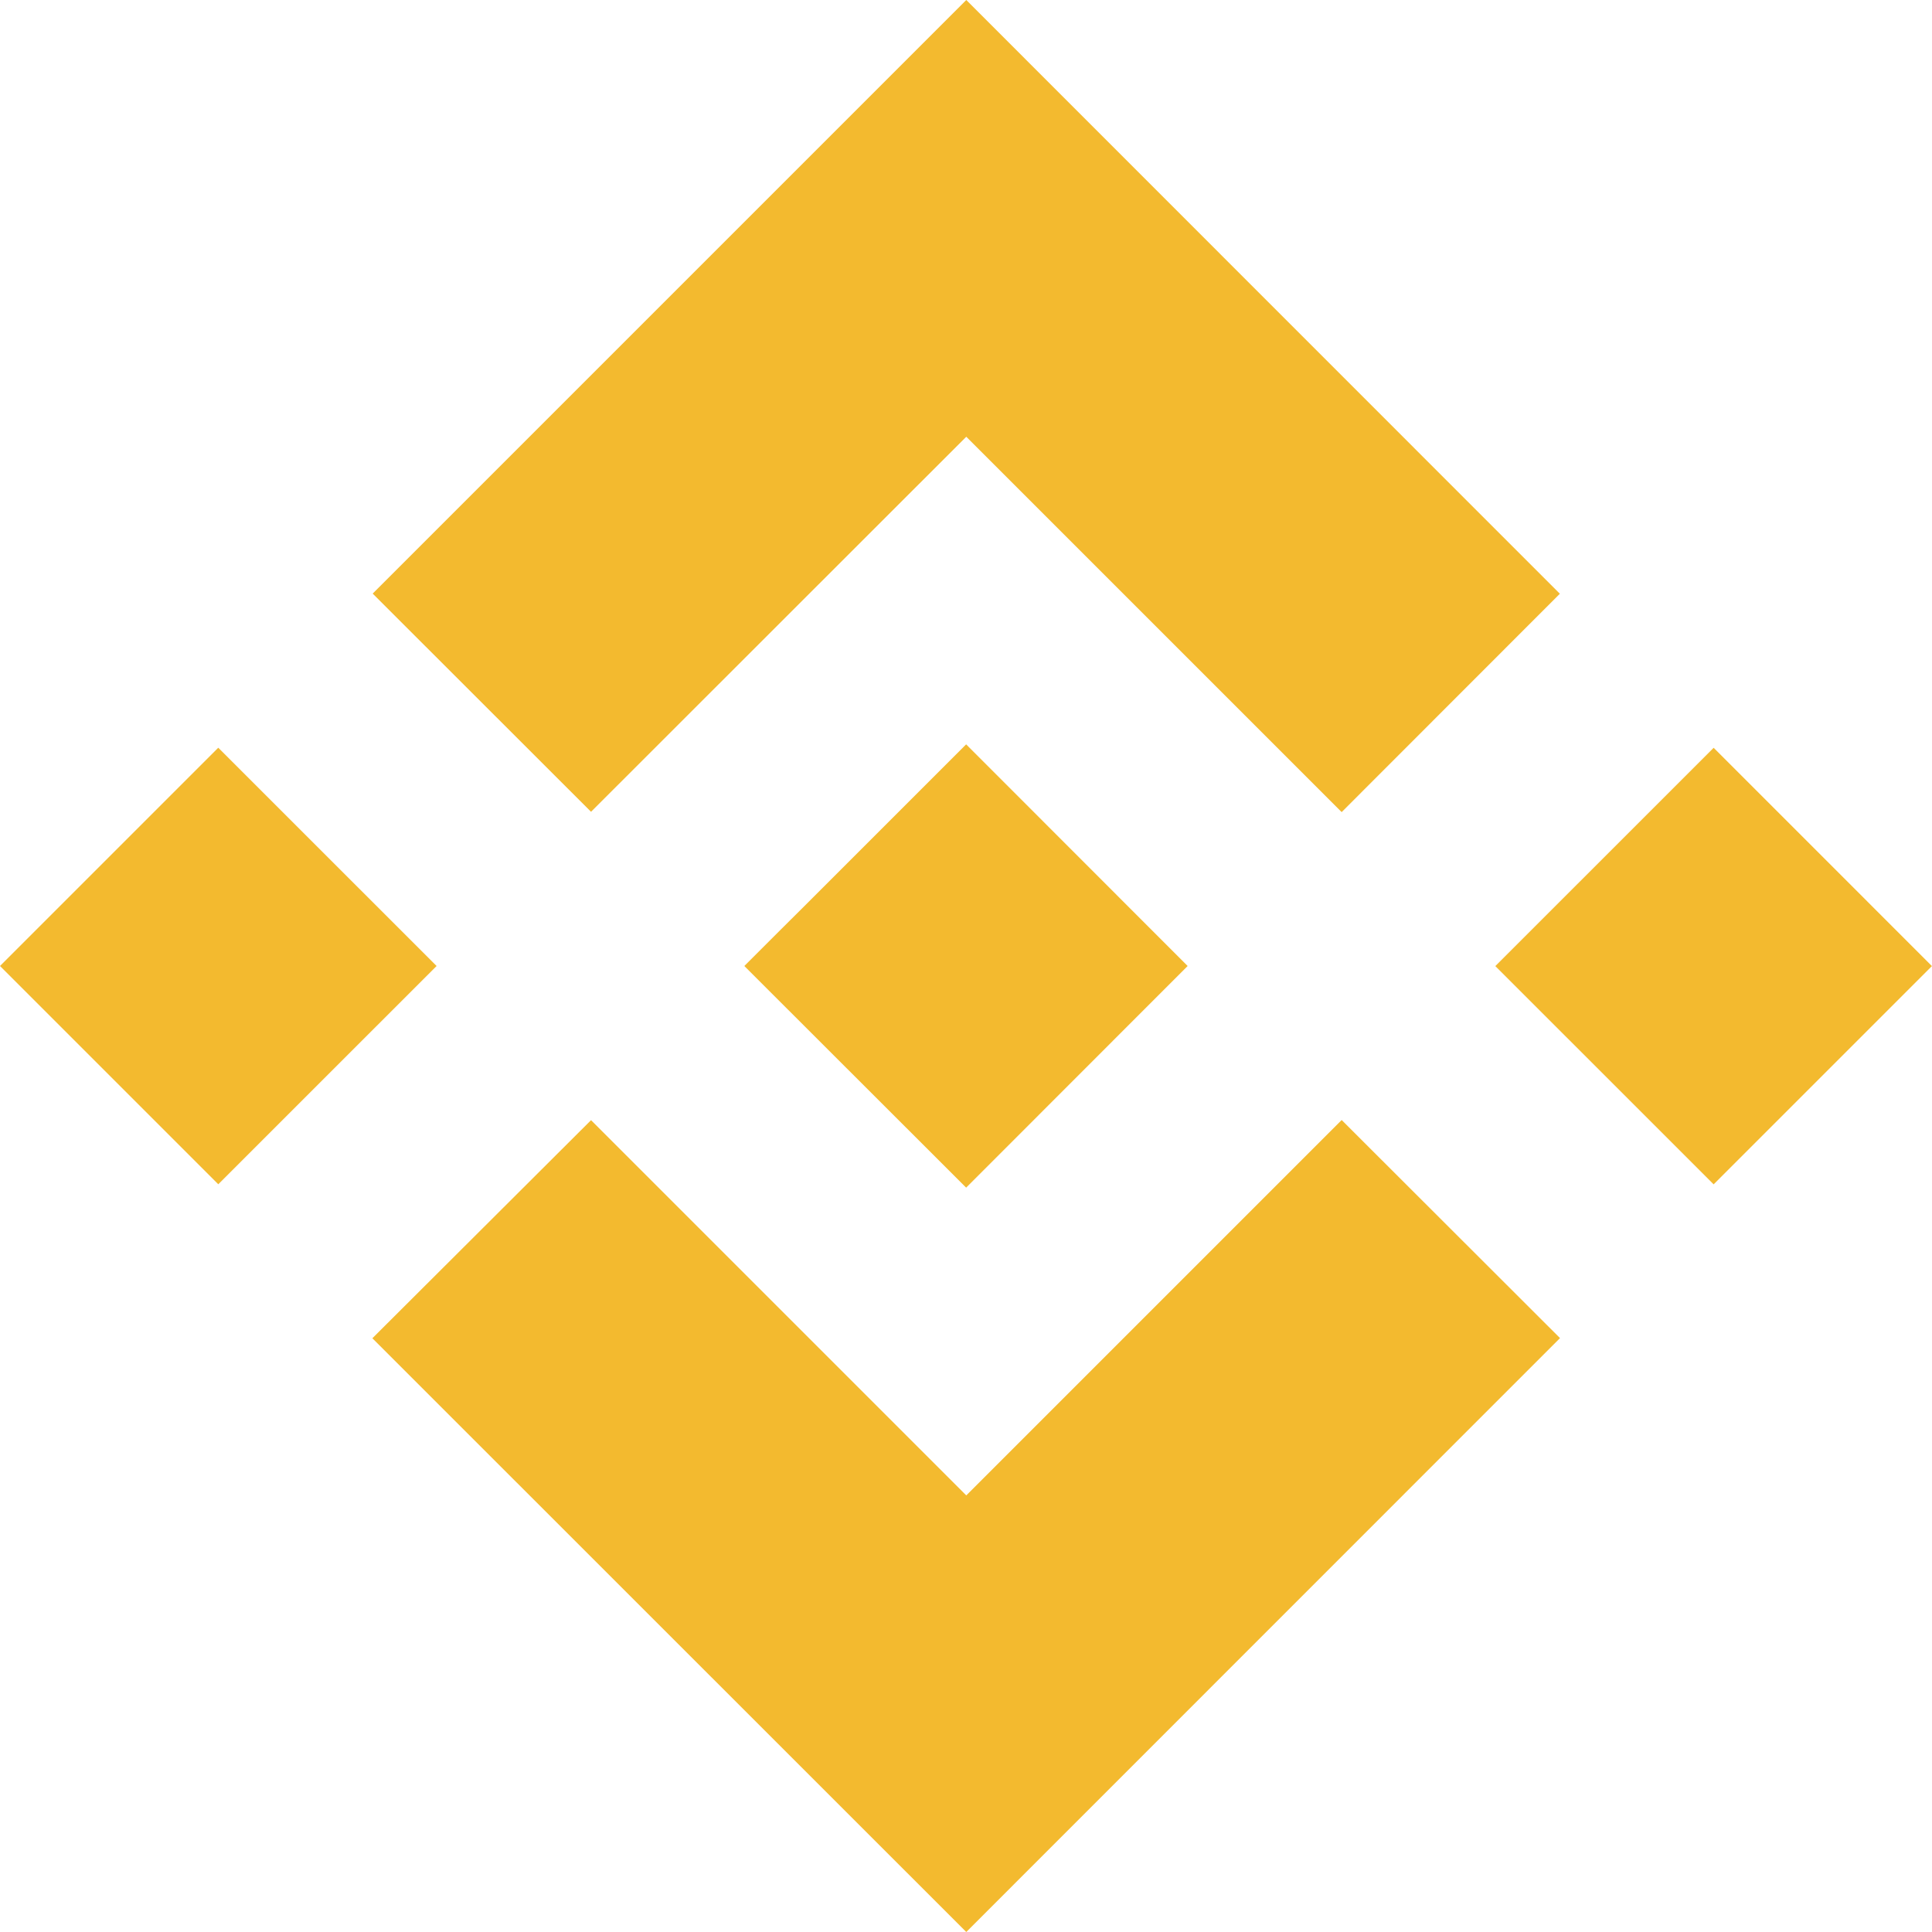 <svg width="50" height="50" viewBox="0 0 50 50" fill="none" xmlns="http://www.w3.org/2000/svg">
<path d="M15.296 21.009L25.007 11.303L34.722 21.017L40.369 15.366L25.007 0L9.645 15.362L15.296 21.009Z" fill="#F3BA2F"/>
<path d="M0 25L5.649 19.351L11.299 25L5.649 30.649L0 25Z" fill="#F3BA2F"/>
<path d="M15.296 28.99L25.007 38.701L34.722 28.986L40.373 34.63L40.369 34.634L25.007 50L9.645 34.642L9.637 34.634L15.296 28.99Z" fill="#F3BA2F"/>
<path d="M38.699 25.002L44.349 19.353L49.998 25.002L44.349 30.651L38.699 25.002Z" fill="#F3BA2F"/>
<path d="M30.734 24.998L25.004 19.264L20.766 23.501L20.277 23.987L19.273 24.99L19.266 24.998L19.273 25.01L25.004 30.736L30.734 25.002L30.738 24.998H30.734Z" fill="#F3BA2F"/>
</svg>
